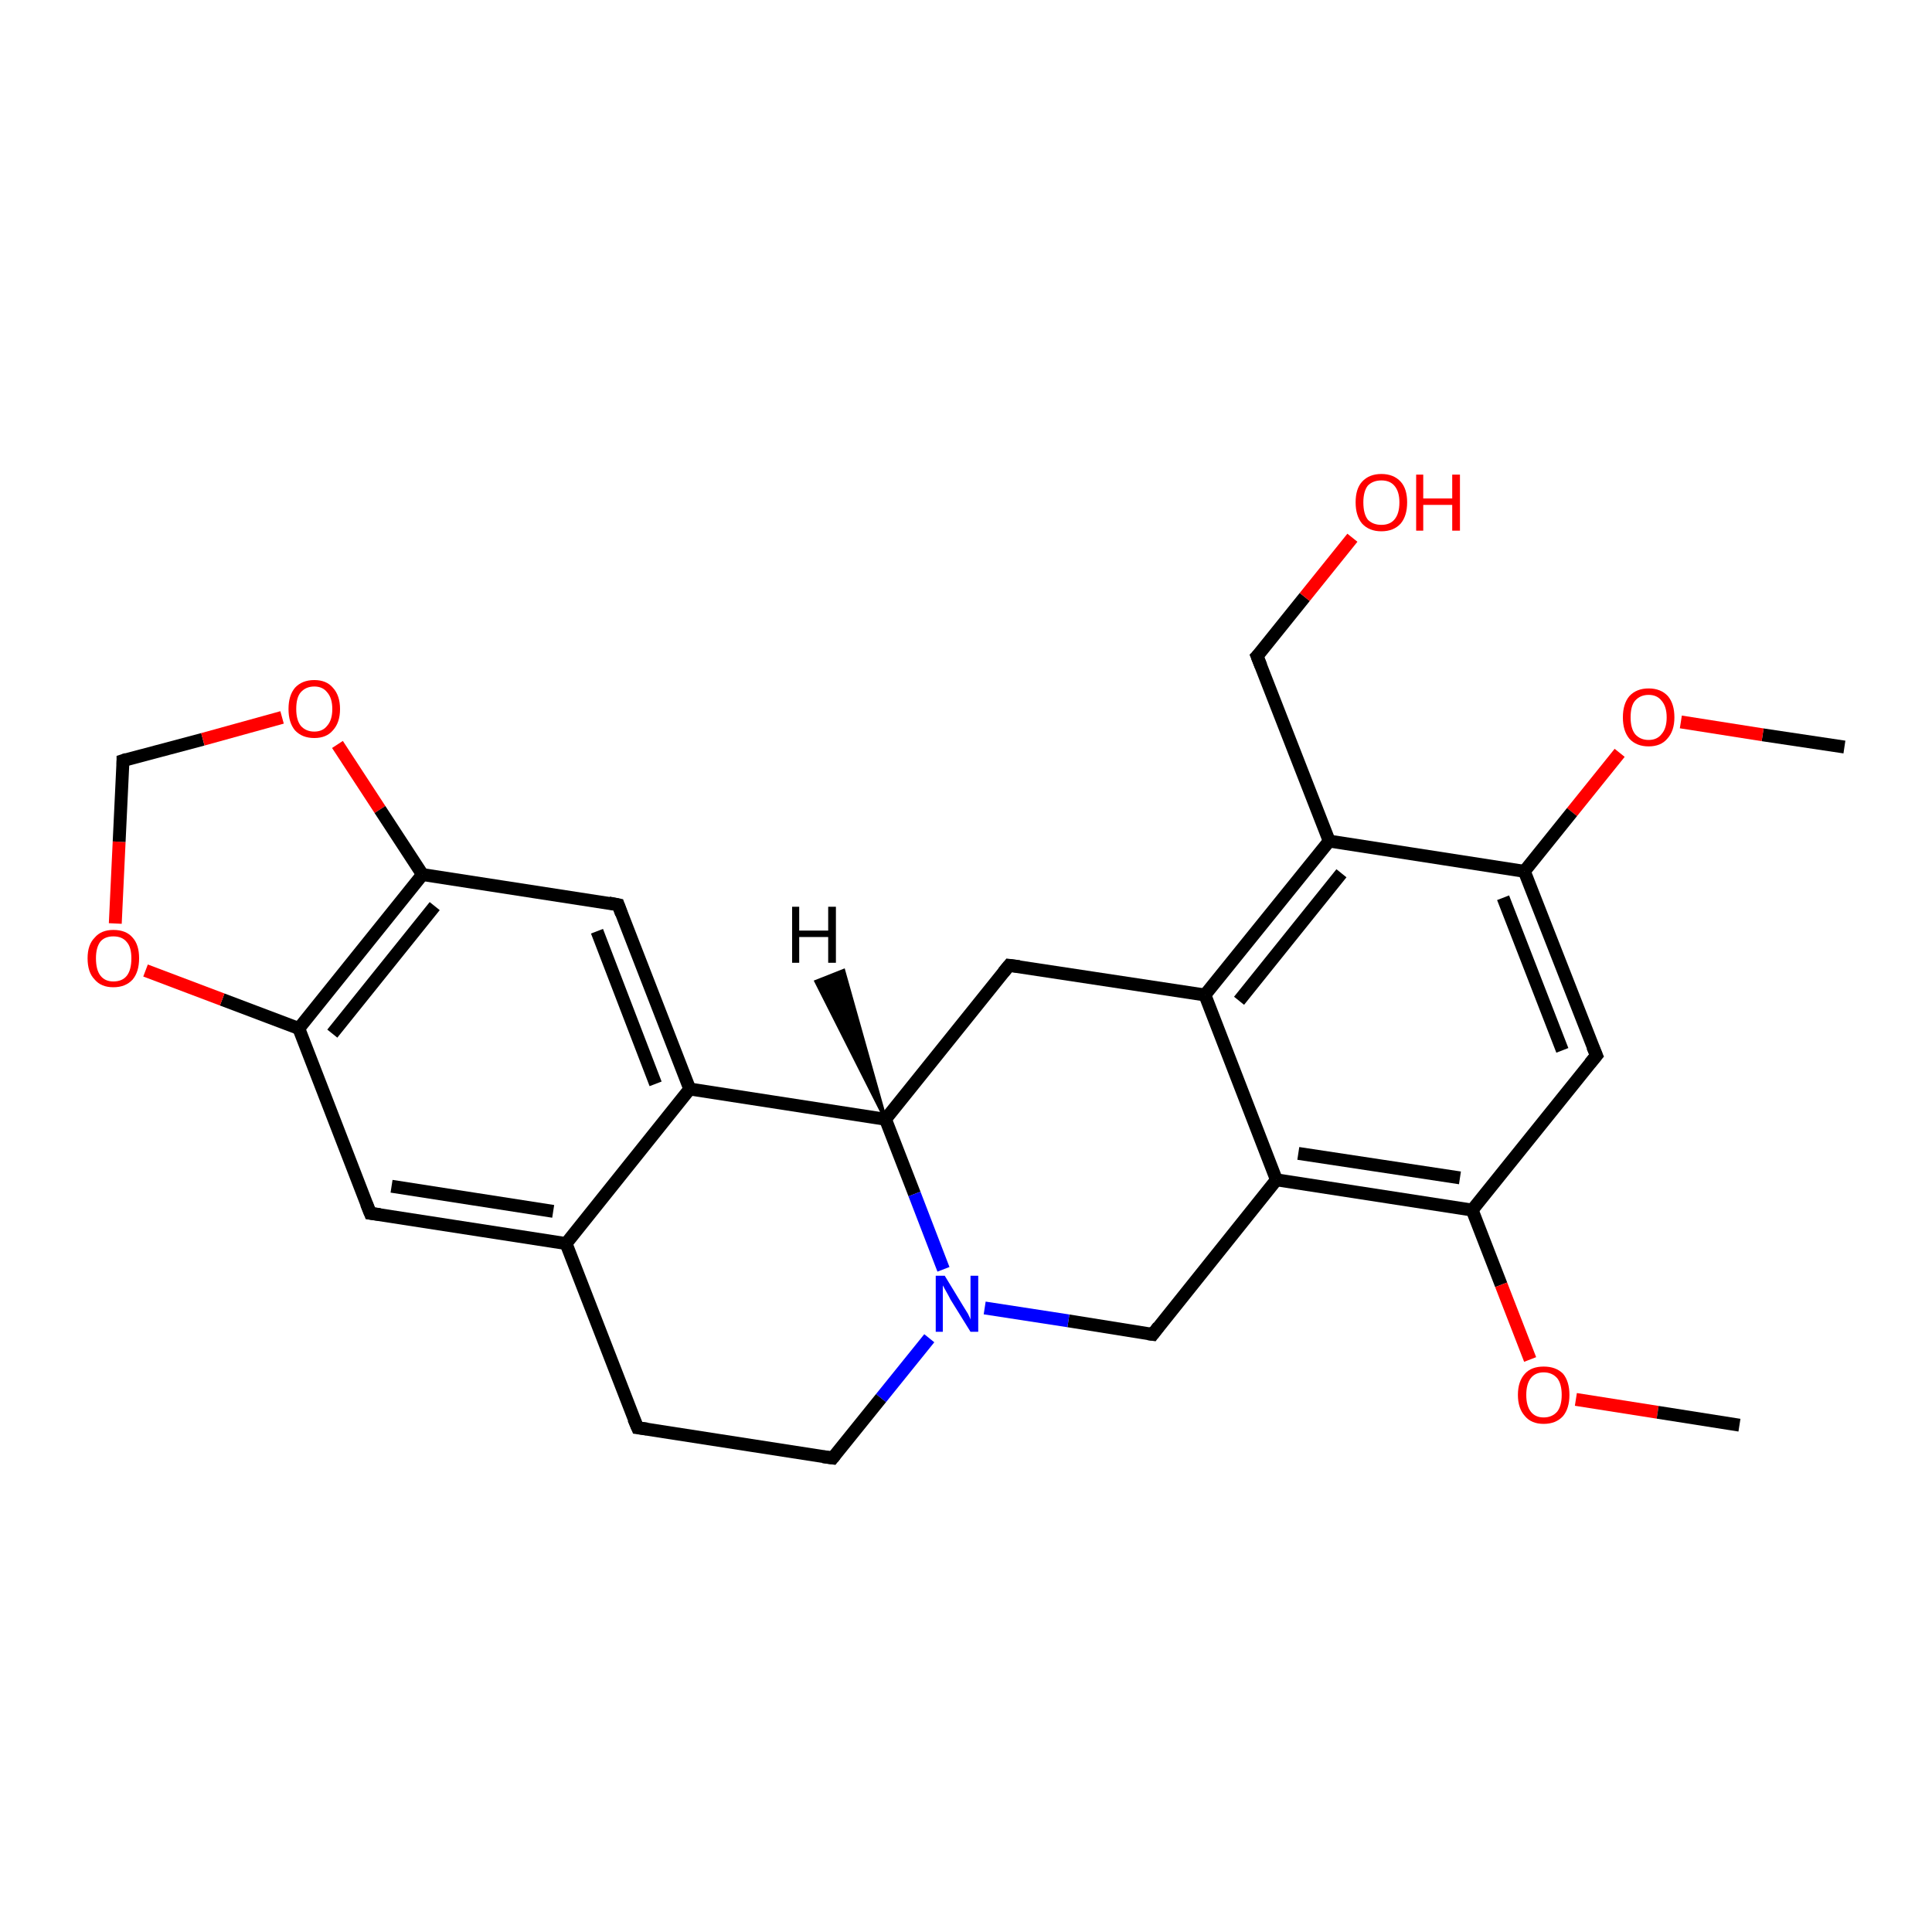 <?xml version='1.0' encoding='iso-8859-1'?>
<svg version='1.1' baseProfile='full'
              xmlns='http://www.w3.org/2000/svg'
                      xmlns:rdkit='http://www.rdkit.org/xml'
                      xmlns:xlink='http://www.w3.org/1999/xlink'
                  xml:space='preserve'
width='300px' height='300px' viewBox='0 0 300 300'>
<!-- END OF HEADER -->
<rect style='opacity:1.0;fill:#FFFFFF;stroke:none' width='300.0' height='300.0' x='0.0' y='0.0'> </rect>
<path class='bond-0 atom-0 atom-1' d='M 286.4,116.0 L 273.7,114.1' style='fill:none;fill-rule:evenodd;stroke:#000000;stroke-width:2.0px;stroke-linecap:butt;stroke-linejoin:miter;stroke-opacity:1' />
<path class='bond-0 atom-0 atom-1' d='M 273.7,114.1 L 261.0,112.1' style='fill:none;fill-rule:evenodd;stroke:#FF0000;stroke-width:2.0px;stroke-linecap:butt;stroke-linejoin:miter;stroke-opacity:1' />
<path class='bond-1 atom-1 atom-2' d='M 251.5,116.9 L 244.1,126.1' style='fill:none;fill-rule:evenodd;stroke:#FF0000;stroke-width:2.0px;stroke-linecap:butt;stroke-linejoin:miter;stroke-opacity:1' />
<path class='bond-1 atom-1 atom-2' d='M 244.1,126.1 L 236.7,135.3' style='fill:none;fill-rule:evenodd;stroke:#000000;stroke-width:2.0px;stroke-linecap:butt;stroke-linejoin:miter;stroke-opacity:1' />
<path class='bond-2 atom-2 atom-3' d='M 236.7,135.3 L 247.9,163.9' style='fill:none;fill-rule:evenodd;stroke:#000000;stroke-width:2.0px;stroke-linecap:butt;stroke-linejoin:miter;stroke-opacity:1' />
<path class='bond-2 atom-2 atom-3' d='M 233.4,139.4 L 242.6,163.1' style='fill:none;fill-rule:evenodd;stroke:#000000;stroke-width:2.0px;stroke-linecap:butt;stroke-linejoin:miter;stroke-opacity:1' />
<path class='bond-3 atom-3 atom-4' d='M 247.9,163.9 L 228.6,187.9' style='fill:none;fill-rule:evenodd;stroke:#000000;stroke-width:2.0px;stroke-linecap:butt;stroke-linejoin:miter;stroke-opacity:1' />
<path class='bond-4 atom-4 atom-5' d='M 228.6,187.9 L 233.1,199.5' style='fill:none;fill-rule:evenodd;stroke:#000000;stroke-width:2.0px;stroke-linecap:butt;stroke-linejoin:miter;stroke-opacity:1' />
<path class='bond-4 atom-4 atom-5' d='M 233.1,199.5 L 237.6,211.1' style='fill:none;fill-rule:evenodd;stroke:#FF0000;stroke-width:2.0px;stroke-linecap:butt;stroke-linejoin:miter;stroke-opacity:1' />
<path class='bond-5 atom-5 atom-6' d='M 244.7,217.3 L 257.4,219.3' style='fill:none;fill-rule:evenodd;stroke:#FF0000;stroke-width:2.0px;stroke-linecap:butt;stroke-linejoin:miter;stroke-opacity:1' />
<path class='bond-5 atom-5 atom-6' d='M 257.4,219.3 L 270.1,221.3' style='fill:none;fill-rule:evenodd;stroke:#000000;stroke-width:2.0px;stroke-linecap:butt;stroke-linejoin:miter;stroke-opacity:1' />
<path class='bond-6 atom-4 atom-7' d='M 228.6,187.9 L 198.2,183.2' style='fill:none;fill-rule:evenodd;stroke:#000000;stroke-width:2.0px;stroke-linecap:butt;stroke-linejoin:miter;stroke-opacity:1' />
<path class='bond-6 atom-4 atom-7' d='M 226.7,182.9 L 201.6,179.1' style='fill:none;fill-rule:evenodd;stroke:#000000;stroke-width:2.0px;stroke-linecap:butt;stroke-linejoin:miter;stroke-opacity:1' />
<path class='bond-7 atom-7 atom-8' d='M 198.2,183.2 L 179.0,207.2' style='fill:none;fill-rule:evenodd;stroke:#000000;stroke-width:2.0px;stroke-linecap:butt;stroke-linejoin:miter;stroke-opacity:1' />
<path class='bond-8 atom-8 atom-9' d='M 179.0,207.2 L 165.9,205.1' style='fill:none;fill-rule:evenodd;stroke:#000000;stroke-width:2.0px;stroke-linecap:butt;stroke-linejoin:miter;stroke-opacity:1' />
<path class='bond-8 atom-8 atom-9' d='M 165.9,205.1 L 152.9,203.1' style='fill:none;fill-rule:evenodd;stroke:#0000FF;stroke-width:2.0px;stroke-linecap:butt;stroke-linejoin:miter;stroke-opacity:1' />
<path class='bond-9 atom-9 atom-10' d='M 144.3,207.8 L 136.8,217.1' style='fill:none;fill-rule:evenodd;stroke:#0000FF;stroke-width:2.0px;stroke-linecap:butt;stroke-linejoin:miter;stroke-opacity:1' />
<path class='bond-9 atom-9 atom-10' d='M 136.8,217.1 L 129.3,226.4' style='fill:none;fill-rule:evenodd;stroke:#000000;stroke-width:2.0px;stroke-linecap:butt;stroke-linejoin:miter;stroke-opacity:1' />
<path class='bond-10 atom-10 atom-11' d='M 129.3,226.4 L 99.0,221.7' style='fill:none;fill-rule:evenodd;stroke:#000000;stroke-width:2.0px;stroke-linecap:butt;stroke-linejoin:miter;stroke-opacity:1' />
<path class='bond-11 atom-11 atom-12' d='M 99.0,221.7 L 87.9,193.1' style='fill:none;fill-rule:evenodd;stroke:#000000;stroke-width:2.0px;stroke-linecap:butt;stroke-linejoin:miter;stroke-opacity:1' />
<path class='bond-12 atom-12 atom-13' d='M 87.9,193.1 L 57.5,188.4' style='fill:none;fill-rule:evenodd;stroke:#000000;stroke-width:2.0px;stroke-linecap:butt;stroke-linejoin:miter;stroke-opacity:1' />
<path class='bond-12 atom-12 atom-13' d='M 85.9,188.1 L 60.8,184.2' style='fill:none;fill-rule:evenodd;stroke:#000000;stroke-width:2.0px;stroke-linecap:butt;stroke-linejoin:miter;stroke-opacity:1' />
<path class='bond-13 atom-13 atom-14' d='M 57.5,188.4 L 46.4,159.7' style='fill:none;fill-rule:evenodd;stroke:#000000;stroke-width:2.0px;stroke-linecap:butt;stroke-linejoin:miter;stroke-opacity:1' />
<path class='bond-14 atom-14 atom-15' d='M 46.4,159.7 L 34.5,155.2' style='fill:none;fill-rule:evenodd;stroke:#000000;stroke-width:2.0px;stroke-linecap:butt;stroke-linejoin:miter;stroke-opacity:1' />
<path class='bond-14 atom-14 atom-15' d='M 34.5,155.2 L 22.6,150.7' style='fill:none;fill-rule:evenodd;stroke:#FF0000;stroke-width:2.0px;stroke-linecap:butt;stroke-linejoin:miter;stroke-opacity:1' />
<path class='bond-15 atom-15 atom-16' d='M 17.9,143.4 L 18.5,130.7' style='fill:none;fill-rule:evenodd;stroke:#FF0000;stroke-width:2.0px;stroke-linecap:butt;stroke-linejoin:miter;stroke-opacity:1' />
<path class='bond-15 atom-15 atom-16' d='M 18.5,130.7 L 19.1,118.1' style='fill:none;fill-rule:evenodd;stroke:#000000;stroke-width:2.0px;stroke-linecap:butt;stroke-linejoin:miter;stroke-opacity:1' />
<path class='bond-16 atom-16 atom-17' d='M 19.1,118.1 L 31.5,114.8' style='fill:none;fill-rule:evenodd;stroke:#000000;stroke-width:2.0px;stroke-linecap:butt;stroke-linejoin:miter;stroke-opacity:1' />
<path class='bond-16 atom-16 atom-17' d='M 31.5,114.8 L 43.8,111.4' style='fill:none;fill-rule:evenodd;stroke:#FF0000;stroke-width:2.0px;stroke-linecap:butt;stroke-linejoin:miter;stroke-opacity:1' />
<path class='bond-17 atom-17 atom-18' d='M 52.4,115.6 L 59.0,125.7' style='fill:none;fill-rule:evenodd;stroke:#FF0000;stroke-width:2.0px;stroke-linecap:butt;stroke-linejoin:miter;stroke-opacity:1' />
<path class='bond-17 atom-17 atom-18' d='M 59.0,125.7 L 65.6,135.8' style='fill:none;fill-rule:evenodd;stroke:#000000;stroke-width:2.0px;stroke-linecap:butt;stroke-linejoin:miter;stroke-opacity:1' />
<path class='bond-18 atom-18 atom-19' d='M 65.6,135.8 L 96.0,140.5' style='fill:none;fill-rule:evenodd;stroke:#000000;stroke-width:2.0px;stroke-linecap:butt;stroke-linejoin:miter;stroke-opacity:1' />
<path class='bond-19 atom-19 atom-20' d='M 96.0,140.5 L 107.1,169.1' style='fill:none;fill-rule:evenodd;stroke:#000000;stroke-width:2.0px;stroke-linecap:butt;stroke-linejoin:miter;stroke-opacity:1' />
<path class='bond-19 atom-19 atom-20' d='M 92.7,144.6 L 101.8,168.3' style='fill:none;fill-rule:evenodd;stroke:#000000;stroke-width:2.0px;stroke-linecap:butt;stroke-linejoin:miter;stroke-opacity:1' />
<path class='bond-20 atom-20 atom-21' d='M 107.1,169.1 L 137.5,173.8' style='fill:none;fill-rule:evenodd;stroke:#000000;stroke-width:2.0px;stroke-linecap:butt;stroke-linejoin:miter;stroke-opacity:1' />
<path class='bond-21 atom-21 atom-22' d='M 137.5,173.8 L 156.7,149.9' style='fill:none;fill-rule:evenodd;stroke:#000000;stroke-width:2.0px;stroke-linecap:butt;stroke-linejoin:miter;stroke-opacity:1' />
<path class='bond-22 atom-22 atom-23' d='M 156.7,149.9 L 187.1,154.5' style='fill:none;fill-rule:evenodd;stroke:#000000;stroke-width:2.0px;stroke-linecap:butt;stroke-linejoin:miter;stroke-opacity:1' />
<path class='bond-23 atom-23 atom-24' d='M 187.1,154.5 L 206.4,130.6' style='fill:none;fill-rule:evenodd;stroke:#000000;stroke-width:2.0px;stroke-linecap:butt;stroke-linejoin:miter;stroke-opacity:1' />
<path class='bond-23 atom-23 atom-24' d='M 192.4,155.4 L 208.3,135.6' style='fill:none;fill-rule:evenodd;stroke:#000000;stroke-width:2.0px;stroke-linecap:butt;stroke-linejoin:miter;stroke-opacity:1' />
<path class='bond-24 atom-24 atom-25' d='M 206.4,130.6 L 195.2,101.9' style='fill:none;fill-rule:evenodd;stroke:#000000;stroke-width:2.0px;stroke-linecap:butt;stroke-linejoin:miter;stroke-opacity:1' />
<path class='bond-25 atom-25 atom-26' d='M 195.2,101.9 L 202.6,92.7' style='fill:none;fill-rule:evenodd;stroke:#000000;stroke-width:2.0px;stroke-linecap:butt;stroke-linejoin:miter;stroke-opacity:1' />
<path class='bond-25 atom-25 atom-26' d='M 202.6,92.7 L 210.0,83.5' style='fill:none;fill-rule:evenodd;stroke:#FF0000;stroke-width:2.0px;stroke-linecap:butt;stroke-linejoin:miter;stroke-opacity:1' />
<path class='bond-26 atom-24 atom-2' d='M 206.4,130.6 L 236.7,135.3' style='fill:none;fill-rule:evenodd;stroke:#000000;stroke-width:2.0px;stroke-linecap:butt;stroke-linejoin:miter;stroke-opacity:1' />
<path class='bond-27 atom-23 atom-7' d='M 187.1,154.5 L 198.2,183.2' style='fill:none;fill-rule:evenodd;stroke:#000000;stroke-width:2.0px;stroke-linecap:butt;stroke-linejoin:miter;stroke-opacity:1' />
<path class='bond-28 atom-21 atom-9' d='M 137.5,173.8 L 142.0,185.4' style='fill:none;fill-rule:evenodd;stroke:#000000;stroke-width:2.0px;stroke-linecap:butt;stroke-linejoin:miter;stroke-opacity:1' />
<path class='bond-28 atom-21 atom-9' d='M 142.0,185.4 L 146.5,197.1' style='fill:none;fill-rule:evenodd;stroke:#0000FF;stroke-width:2.0px;stroke-linecap:butt;stroke-linejoin:miter;stroke-opacity:1' />
<path class='bond-29 atom-20 atom-12' d='M 107.1,169.1 L 87.9,193.1' style='fill:none;fill-rule:evenodd;stroke:#000000;stroke-width:2.0px;stroke-linecap:butt;stroke-linejoin:miter;stroke-opacity:1' />
<path class='bond-30 atom-18 atom-14' d='M 65.6,135.8 L 46.4,159.7' style='fill:none;fill-rule:evenodd;stroke:#000000;stroke-width:2.0px;stroke-linecap:butt;stroke-linejoin:miter;stroke-opacity:1' />
<path class='bond-30 atom-18 atom-14' d='M 67.5,140.7 L 51.6,160.5' style='fill:none;fill-rule:evenodd;stroke:#000000;stroke-width:2.0px;stroke-linecap:butt;stroke-linejoin:miter;stroke-opacity:1' />
<path class='bond-31 atom-21 atom-27' d='M 137.5,173.8 L 126.7,152.4 L 131.0,150.7 Z' style='fill:#000000;fill-rule:evenodd;fill-opacity:1;stroke:#000000;stroke-width:0.5px;stroke-linecap:butt;stroke-linejoin:miter;stroke-opacity:1;' />
<path d='M 247.3,162.5 L 247.9,163.9 L 246.9,165.1' style='fill:none;stroke:#000000;stroke-width:2.0px;stroke-linecap:butt;stroke-linejoin:miter;stroke-opacity:1;' />
<path d='M 179.9,206.0 L 179.0,207.2 L 178.3,207.1' style='fill:none;stroke:#000000;stroke-width:2.0px;stroke-linecap:butt;stroke-linejoin:miter;stroke-opacity:1;' />
<path d='M 129.7,225.9 L 129.3,226.4 L 127.8,226.2' style='fill:none;stroke:#000000;stroke-width:2.0px;stroke-linecap:butt;stroke-linejoin:miter;stroke-opacity:1;' />
<path d='M 100.5,221.9 L 99.0,221.7 L 98.4,220.3' style='fill:none;stroke:#000000;stroke-width:2.0px;stroke-linecap:butt;stroke-linejoin:miter;stroke-opacity:1;' />
<path d='M 59.0,188.6 L 57.5,188.4 L 56.9,186.9' style='fill:none;stroke:#000000;stroke-width:2.0px;stroke-linecap:butt;stroke-linejoin:miter;stroke-opacity:1;' />
<path d='M 19.1,118.7 L 19.1,118.1 L 19.7,117.9' style='fill:none;stroke:#000000;stroke-width:2.0px;stroke-linecap:butt;stroke-linejoin:miter;stroke-opacity:1;' />
<path d='M 94.5,140.2 L 96.0,140.5 L 96.5,141.9' style='fill:none;stroke:#000000;stroke-width:2.0px;stroke-linecap:butt;stroke-linejoin:miter;stroke-opacity:1;' />
<path d='M 155.8,151.0 L 156.7,149.9 L 158.3,150.1' style='fill:none;stroke:#000000;stroke-width:2.0px;stroke-linecap:butt;stroke-linejoin:miter;stroke-opacity:1;' />
<path d='M 195.8,103.4 L 195.2,101.9 L 195.6,101.5' style='fill:none;stroke:#000000;stroke-width:2.0px;stroke-linecap:butt;stroke-linejoin:miter;stroke-opacity:1;' />
<path class='atom-1' d='M 252.0 111.4
Q 252.0 109.3, 253.0 108.1
Q 254.1 106.9, 256.0 106.9
Q 257.9 106.9, 259.0 108.1
Q 260.0 109.3, 260.0 111.4
Q 260.0 113.5, 258.9 114.7
Q 257.9 115.9, 256.0 115.9
Q 254.1 115.9, 253.0 114.7
Q 252.0 113.5, 252.0 111.4
M 256.0 114.9
Q 257.3 114.9, 258.0 114.0
Q 258.8 113.1, 258.8 111.4
Q 258.8 109.7, 258.0 108.8
Q 257.3 107.9, 256.0 107.9
Q 254.7 107.9, 253.9 108.8
Q 253.2 109.6, 253.2 111.4
Q 253.2 113.1, 253.9 114.0
Q 254.7 114.9, 256.0 114.9
' fill='#FF0000'/>
<path class='atom-5' d='M 235.7 216.6
Q 235.7 214.5, 236.8 213.3
Q 237.8 212.2, 239.7 212.2
Q 241.6 212.2, 242.7 213.3
Q 243.7 214.5, 243.7 216.6
Q 243.7 218.7, 242.7 219.9
Q 241.6 221.1, 239.7 221.1
Q 237.8 221.1, 236.8 219.9
Q 235.7 218.7, 235.7 216.6
M 239.7 220.1
Q 241.0 220.1, 241.8 219.2
Q 242.5 218.3, 242.5 216.6
Q 242.5 214.9, 241.8 214.0
Q 241.0 213.1, 239.7 213.1
Q 238.4 213.1, 237.7 214.0
Q 237.0 214.9, 237.0 216.6
Q 237.0 218.3, 237.7 219.2
Q 238.4 220.1, 239.7 220.1
' fill='#FF0000'/>
<path class='atom-9' d='M 146.7 198.1
L 149.5 202.7
Q 149.8 203.2, 150.3 204.0
Q 150.7 204.8, 150.7 204.9
L 150.7 198.1
L 151.9 198.1
L 151.9 206.8
L 150.7 206.8
L 147.6 201.8
Q 147.3 201.2, 146.9 200.5
Q 146.5 199.8, 146.4 199.6
L 146.4 206.8
L 145.3 206.8
L 145.3 198.1
L 146.7 198.1
' fill='#0000FF'/>
<path class='atom-15' d='M 13.6 148.8
Q 13.6 146.7, 14.7 145.6
Q 15.7 144.4, 17.6 144.4
Q 19.6 144.4, 20.6 145.6
Q 21.6 146.7, 21.6 148.8
Q 21.6 150.9, 20.6 152.1
Q 19.5 153.3, 17.6 153.3
Q 15.7 153.3, 14.7 152.1
Q 13.6 151.0, 13.6 148.8
M 17.6 152.4
Q 19.0 152.4, 19.7 151.5
Q 20.4 150.6, 20.4 148.8
Q 20.4 147.1, 19.7 146.3
Q 19.0 145.4, 17.6 145.4
Q 16.3 145.4, 15.6 146.2
Q 14.9 147.1, 14.9 148.8
Q 14.9 150.6, 15.6 151.5
Q 16.3 152.4, 17.6 152.4
' fill='#FF0000'/>
<path class='atom-17' d='M 44.8 110.1
Q 44.8 108.0, 45.8 106.8
Q 46.9 105.6, 48.8 105.6
Q 50.7 105.6, 51.7 106.8
Q 52.8 108.0, 52.8 110.1
Q 52.8 112.2, 51.7 113.4
Q 50.7 114.6, 48.8 114.6
Q 46.9 114.6, 45.8 113.4
Q 44.8 112.2, 44.8 110.1
M 48.8 113.6
Q 50.1 113.6, 50.8 112.7
Q 51.6 111.8, 51.6 110.1
Q 51.6 108.4, 50.8 107.5
Q 50.1 106.6, 48.8 106.6
Q 47.5 106.6, 46.7 107.5
Q 46.0 108.3, 46.0 110.1
Q 46.0 111.8, 46.7 112.7
Q 47.5 113.6, 48.8 113.6
' fill='#FF0000'/>
<path class='atom-26' d='M 210.5 78.0
Q 210.5 75.9, 211.5 74.8
Q 212.6 73.6, 214.5 73.6
Q 216.4 73.6, 217.5 74.8
Q 218.5 75.9, 218.5 78.0
Q 218.5 80.1, 217.5 81.3
Q 216.4 82.5, 214.5 82.5
Q 212.6 82.5, 211.5 81.3
Q 210.5 80.1, 210.5 78.0
M 214.5 81.5
Q 215.8 81.5, 216.5 80.7
Q 217.3 79.8, 217.3 78.0
Q 217.3 76.3, 216.5 75.4
Q 215.8 74.6, 214.5 74.6
Q 213.2 74.6, 212.4 75.4
Q 211.7 76.3, 211.7 78.0
Q 211.7 79.8, 212.4 80.7
Q 213.2 81.5, 214.5 81.5
' fill='#FF0000'/>
<path class='atom-26' d='M 219.9 73.7
L 221.0 73.7
L 221.0 77.4
L 225.5 77.4
L 225.5 73.7
L 226.7 73.7
L 226.7 82.4
L 225.5 82.4
L 225.5 78.4
L 221.0 78.4
L 221.0 82.4
L 219.9 82.4
L 219.9 73.7
' fill='#FF0000'/>
<path class='atom-27' d='M 123.0 140.8
L 124.1 140.8
L 124.1 144.5
L 128.6 144.5
L 128.6 140.8
L 129.8 140.8
L 129.8 149.5
L 128.6 149.5
L 128.6 145.5
L 124.1 145.5
L 124.1 149.5
L 123.0 149.5
L 123.0 140.8
' fill='#000000'/>
</svg>
